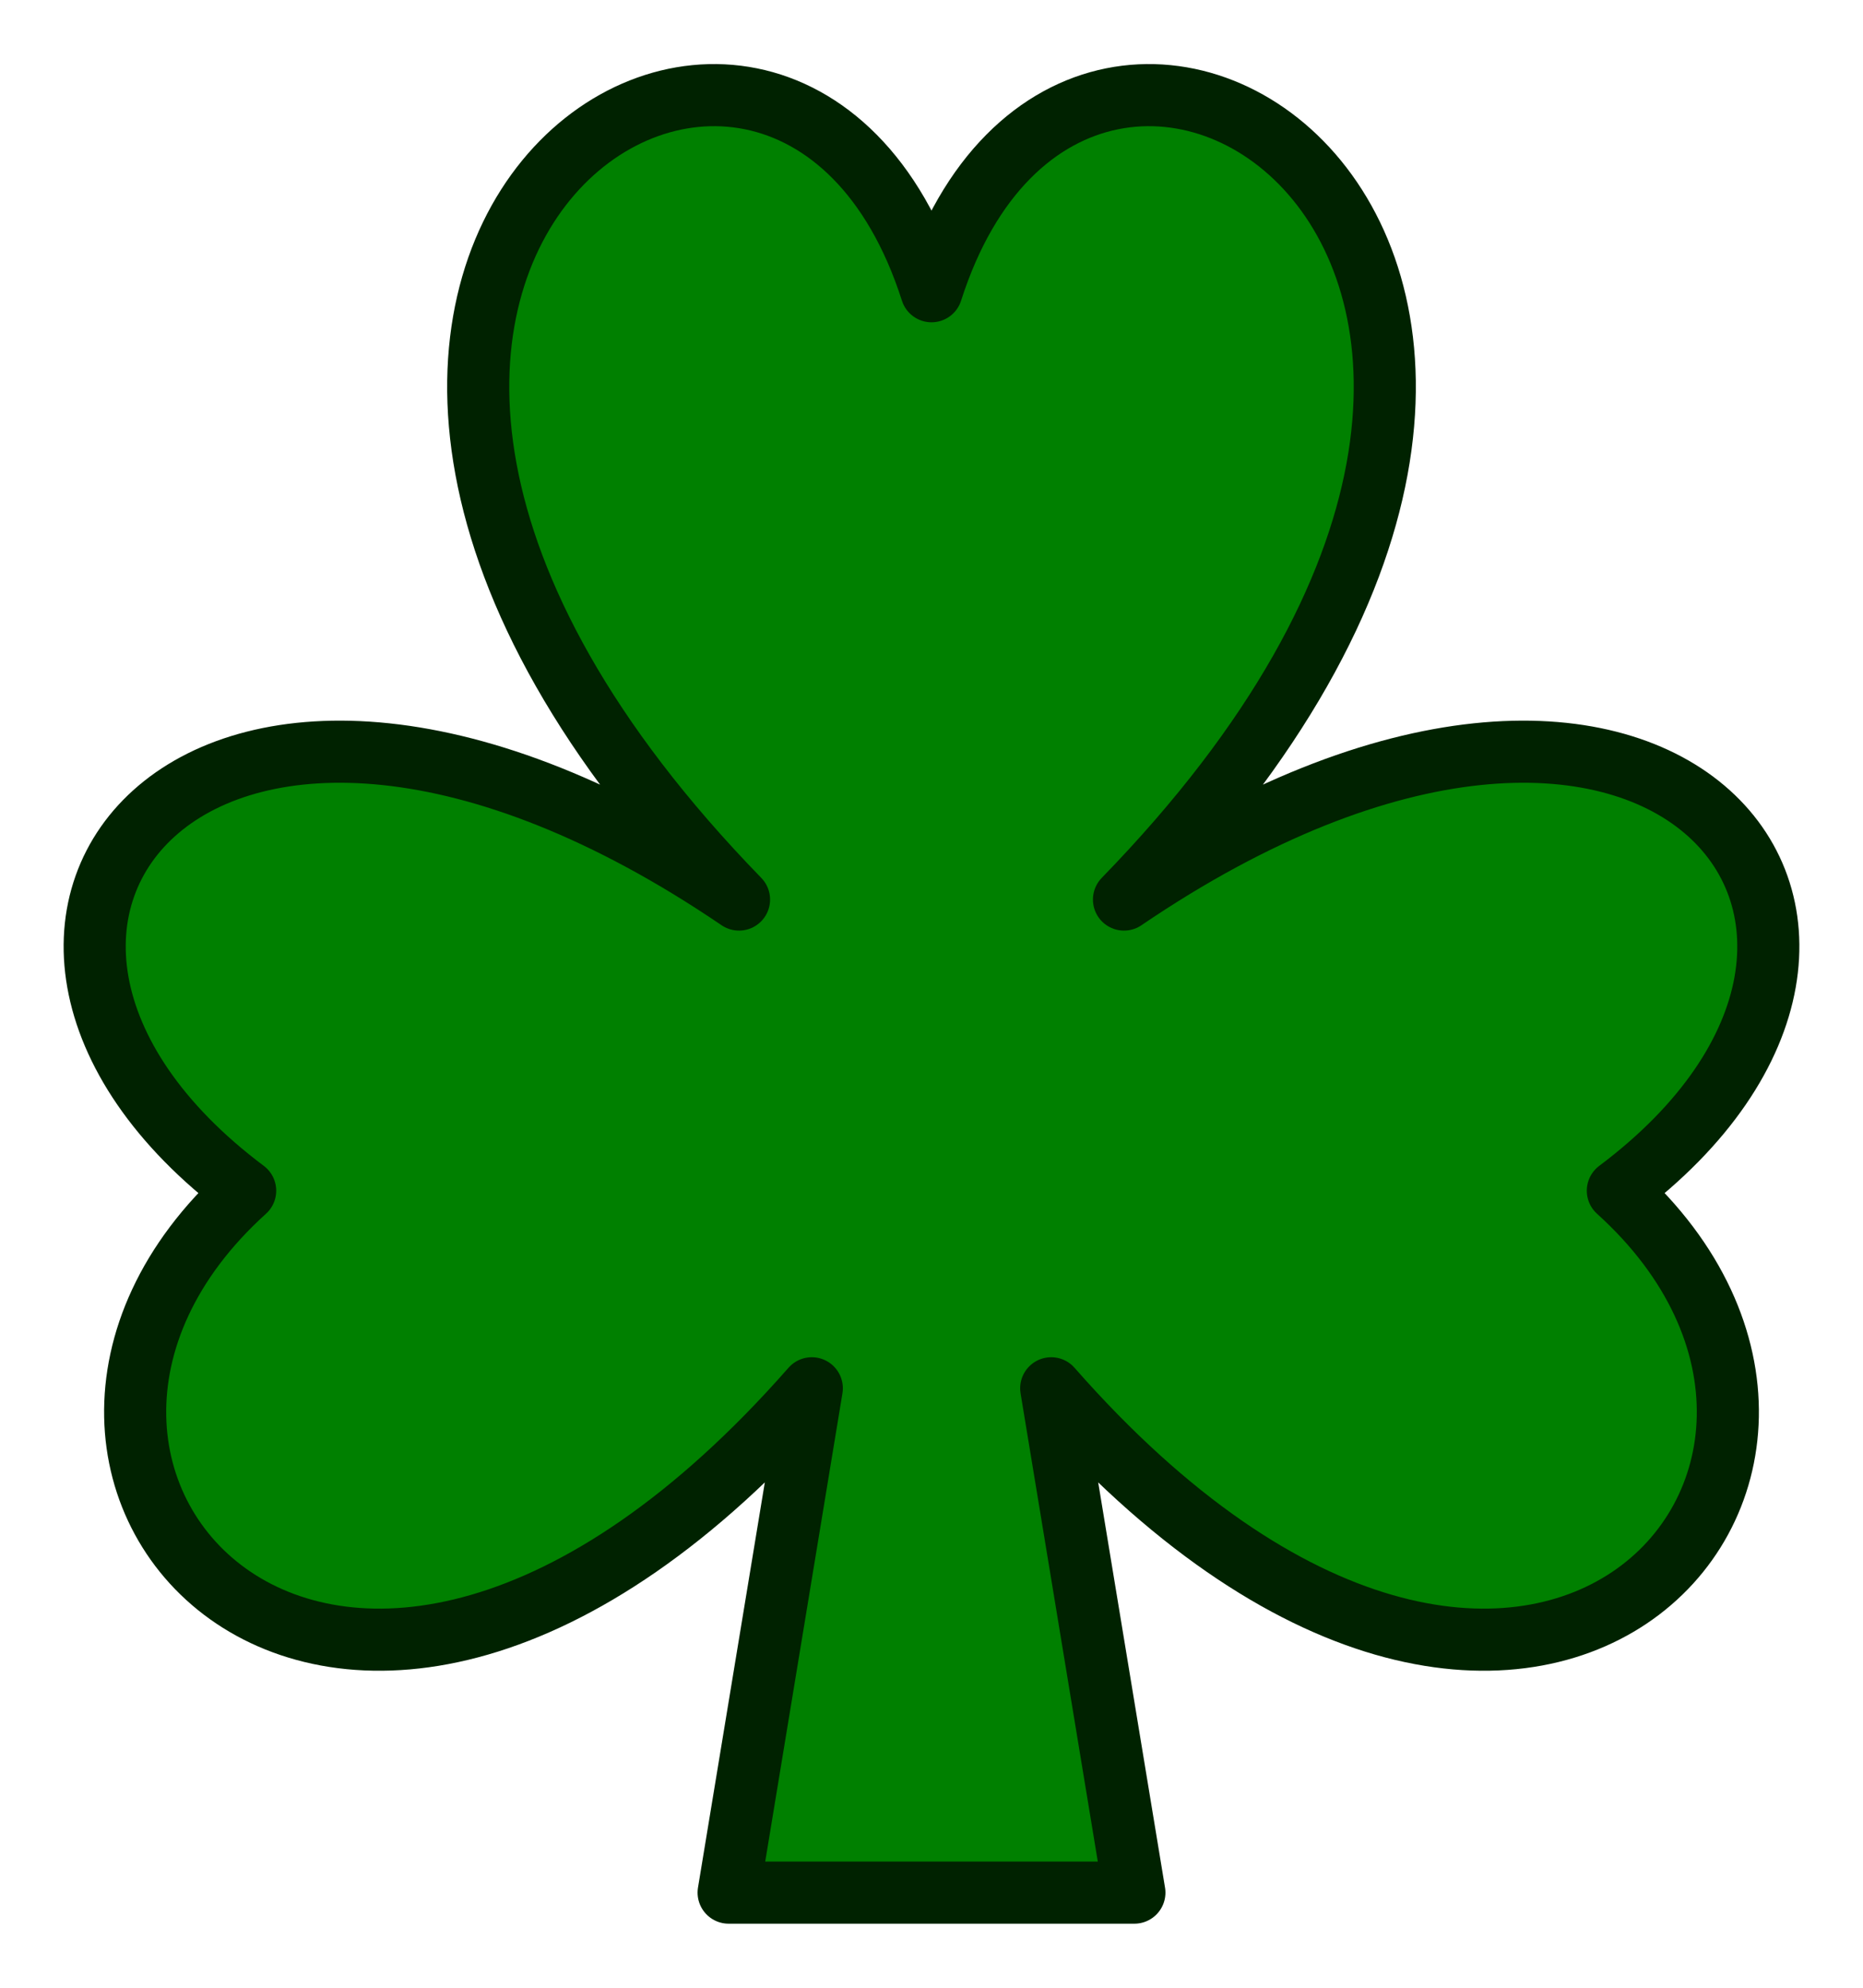 <?xml version="1.0" encoding="UTF-8" standalone="no"?>
<svg xmlns="http://www.w3.org/2000/svg" width="375" height="400" version="1.0">
  <path fill="green" fill-rule="evenodd" stroke="#020" stroke-linejoin="round" stroke-width="12.5" d="m228.338 380.858-16.742-101.489c95.392 108.586 176.969 17.068 114.058-39.759 71.155-53.36 8.382-131.826-99.408-58.592 125.025-128.521-8.583-216.703-38.745-122.415-30.162-94.288-163.77-6.106-38.745 122.415-107.79-73.234-170.563 5.231-99.408 58.592-62.912 56.827 18.665 148.345 114.058 39.759l-16.742 101.489h81.675z"/>
</svg>